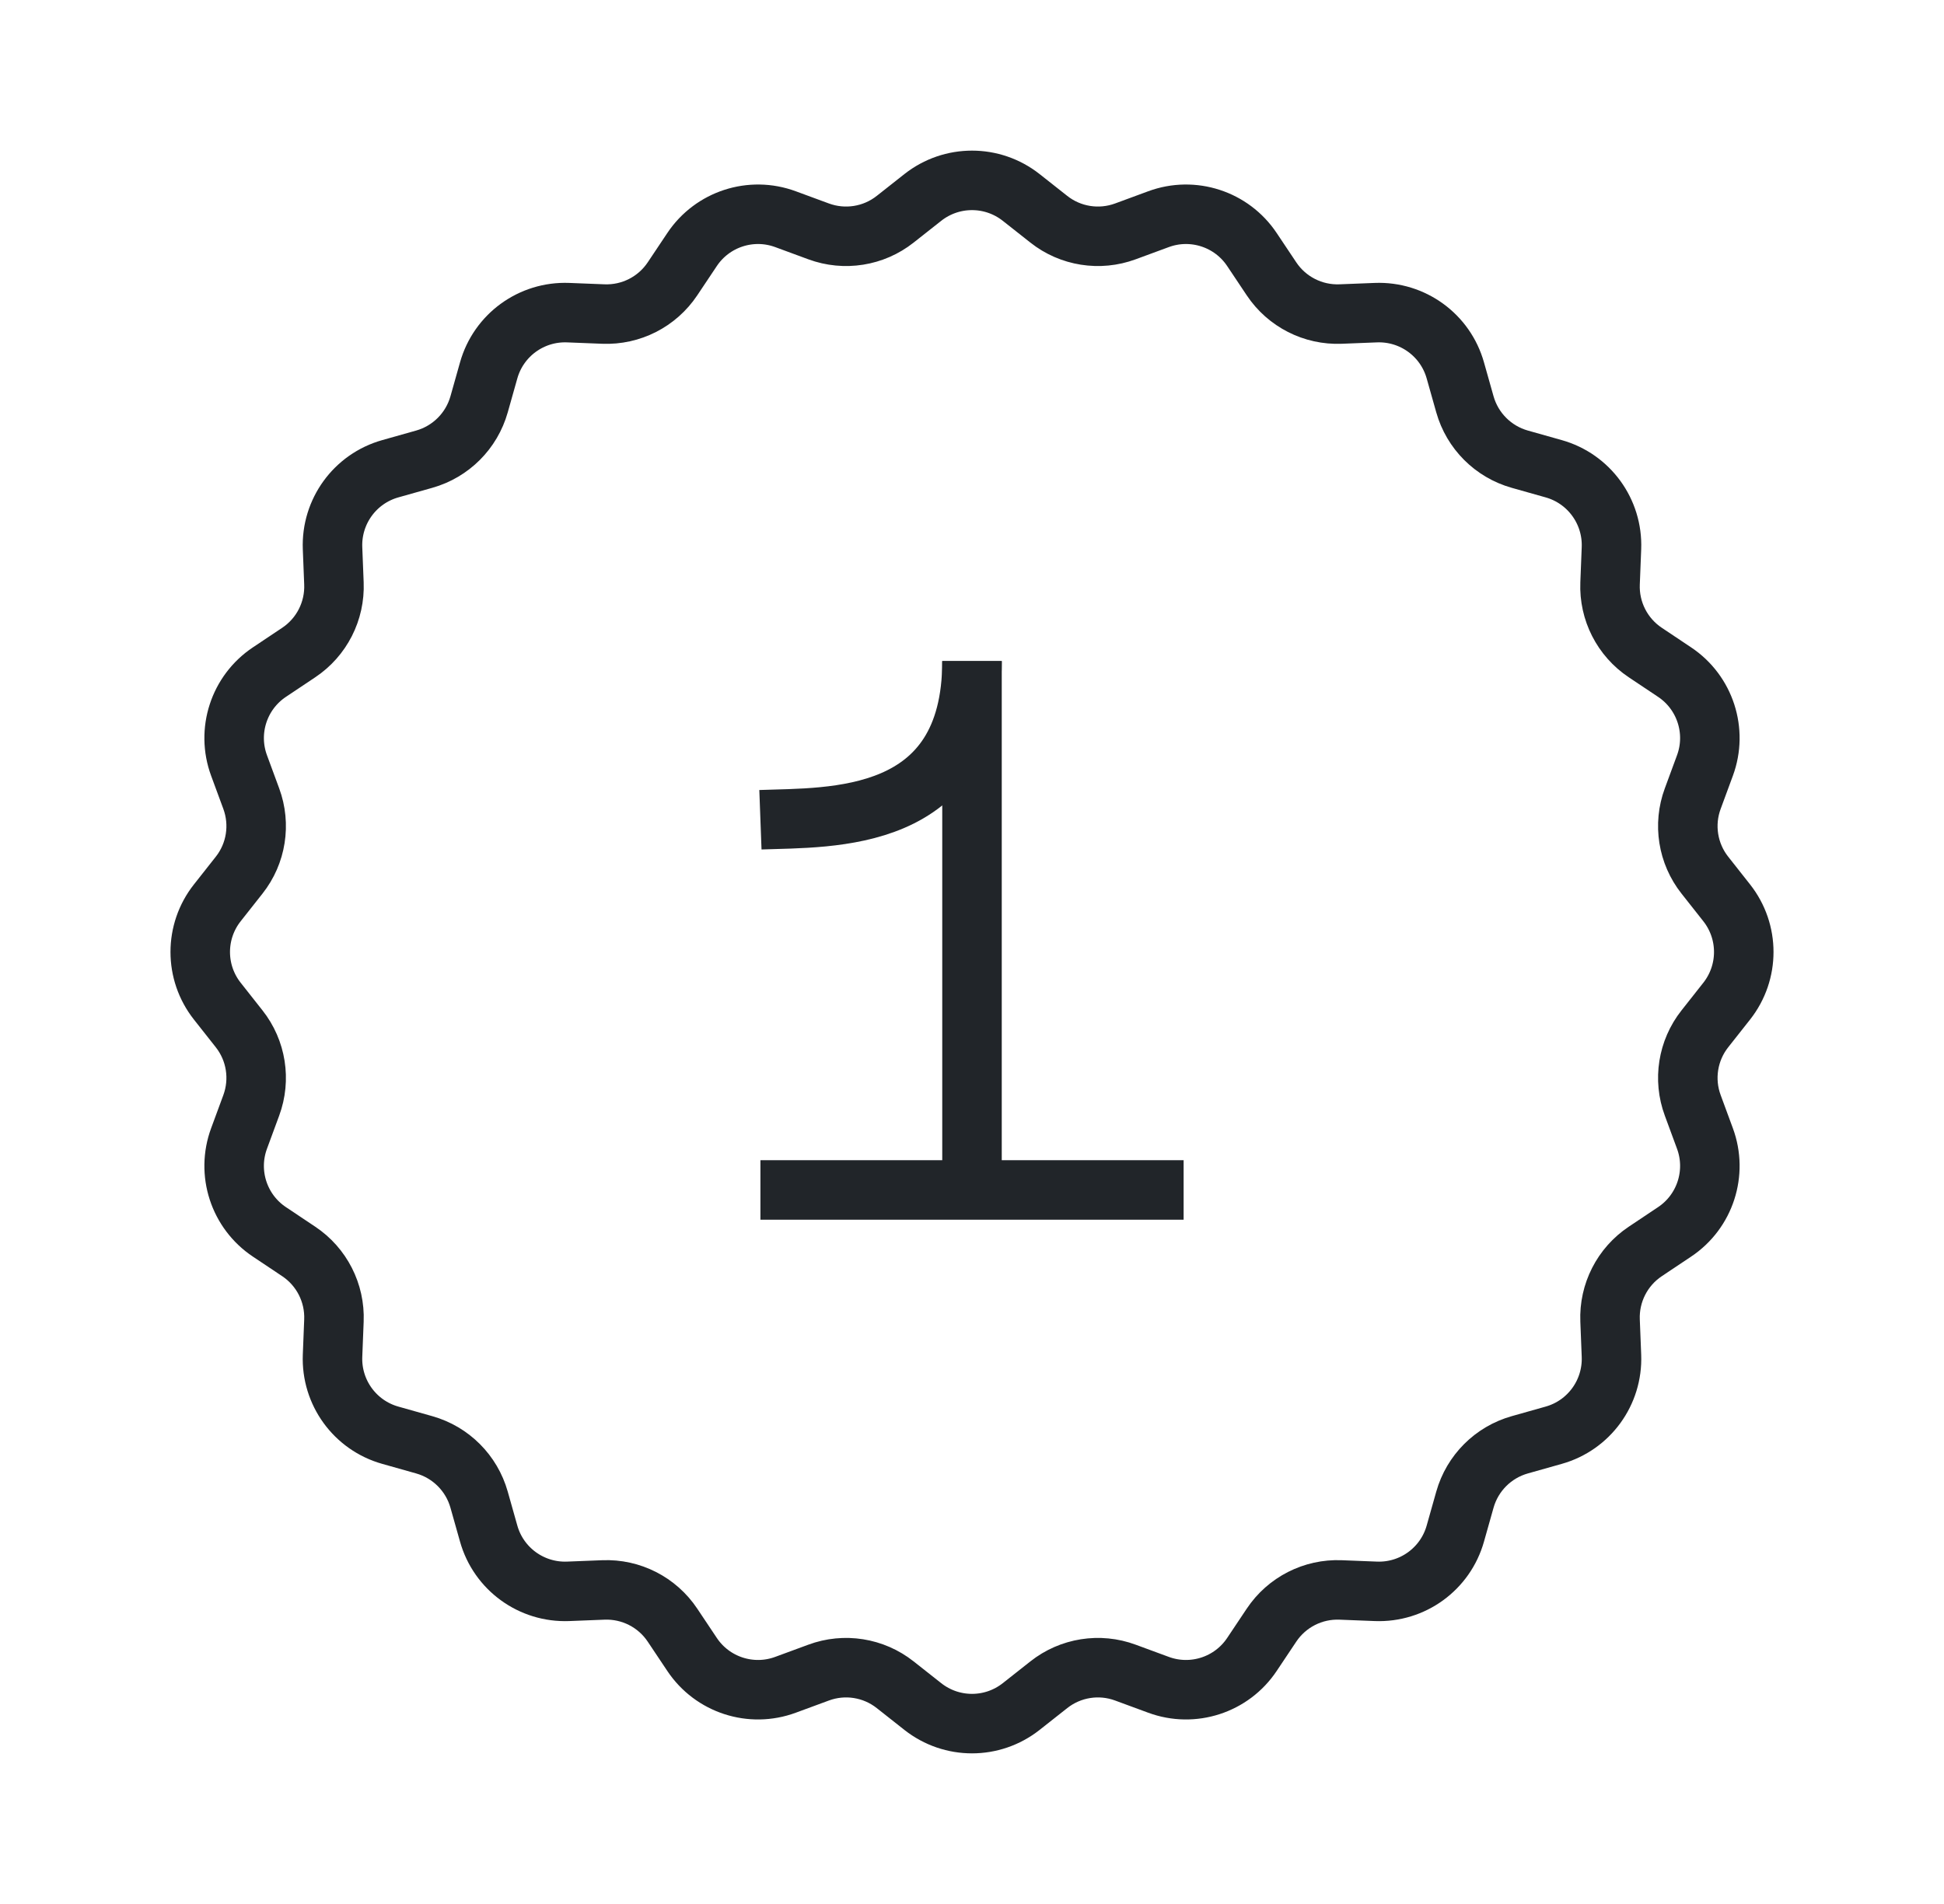 <?xml version="1.0" encoding="UTF-8"?> <svg xmlns="http://www.w3.org/2000/svg" width="49" height="48" viewBox="0 0 49 48" fill="none"><path d="M23.261 4.977C23.988 4.404 25.012 4.404 25.739 4.977L26.436 5.527C26.982 5.959 27.714 6.074 28.367 5.833L29.2 5.526C30.068 5.205 31.043 5.522 31.556 6.291L32.049 7.029C32.436 7.609 33.096 7.945 33.792 7.917L34.679 7.882C35.604 7.846 36.433 8.448 36.683 9.339L36.924 10.193C37.113 10.863 37.637 11.387 38.307 11.576L39.161 11.817C40.052 12.067 40.654 12.896 40.618 13.821L40.583 14.708C40.555 15.404 40.891 16.064 41.471 16.451L42.209 16.944C42.978 17.457 43.295 18.432 42.974 19.3L42.667 20.133C42.425 20.786 42.541 21.518 42.973 22.064L43.523 22.761C44.096 23.488 44.096 24.512 43.523 25.239L42.973 25.936C42.541 26.482 42.425 27.214 42.667 27.867L42.974 28.7C43.295 29.568 42.978 30.543 42.209 31.056L41.471 31.549C40.891 31.936 40.555 32.596 40.583 33.292L40.618 34.179C40.654 35.104 40.052 35.933 39.161 36.183L38.307 36.424C37.637 36.613 37.113 37.137 36.924 37.807L36.683 38.661C36.433 39.552 35.604 40.154 34.679 40.118L33.792 40.083C33.096 40.055 32.436 40.391 32.049 40.971L31.556 41.709C31.043 42.478 30.068 42.795 29.2 42.474L28.367 42.167C27.714 41.925 26.982 42.041 26.436 42.473L25.739 43.023C25.012 43.596 23.988 43.596 23.261 43.023L22.564 42.473C22.018 42.041 21.286 41.925 20.633 42.167L19.8 42.474C18.932 42.795 17.957 42.478 17.444 41.709L16.951 40.971C16.564 40.391 15.904 40.055 15.208 40.083L14.321 40.118C13.396 40.154 12.567 39.552 12.317 38.661L12.076 37.807C11.887 37.137 11.363 36.613 10.693 36.424L9.839 36.183C8.948 35.933 8.346 35.104 8.382 34.179L8.417 33.292C8.445 32.596 8.109 31.936 7.529 31.549L6.791 31.056C6.022 30.543 5.705 29.568 6.026 28.7L6.333 27.867C6.574 27.214 6.459 26.482 6.027 25.936L5.477 25.239C4.904 24.512 4.904 23.488 5.477 22.761L6.027 22.064C6.459 21.518 6.574 20.786 6.333 20.133L6.026 19.3C5.705 18.432 6.022 17.457 6.791 16.944L7.529 16.451C8.109 16.064 8.445 15.404 8.417 14.708L8.382 13.821C8.346 12.896 8.948 12.067 9.839 11.817L10.693 11.576C11.363 11.387 11.887 10.863 12.076 10.193L12.317 9.339C12.567 8.448 13.396 7.846 14.321 7.882L15.208 7.917C15.904 7.945 16.564 7.609 16.951 7.029L17.444 6.291C17.957 5.522 18.932 5.205 19.8 5.526L20.633 5.833C21.286 6.074 22.018 5.959 22.564 5.527L23.261 4.977Z" stroke="#212529" stroke-width="1.5"></path><path d="M24.5 16.666V29.999M19.167 29.999H29.834" stroke="#212529" stroke-width="1.5"></path><path d="M19.167 20.666C20.945 20.6 24.5 20.775 24.5 16.666" stroke="#212529" stroke-width="1.5"></path></svg> 